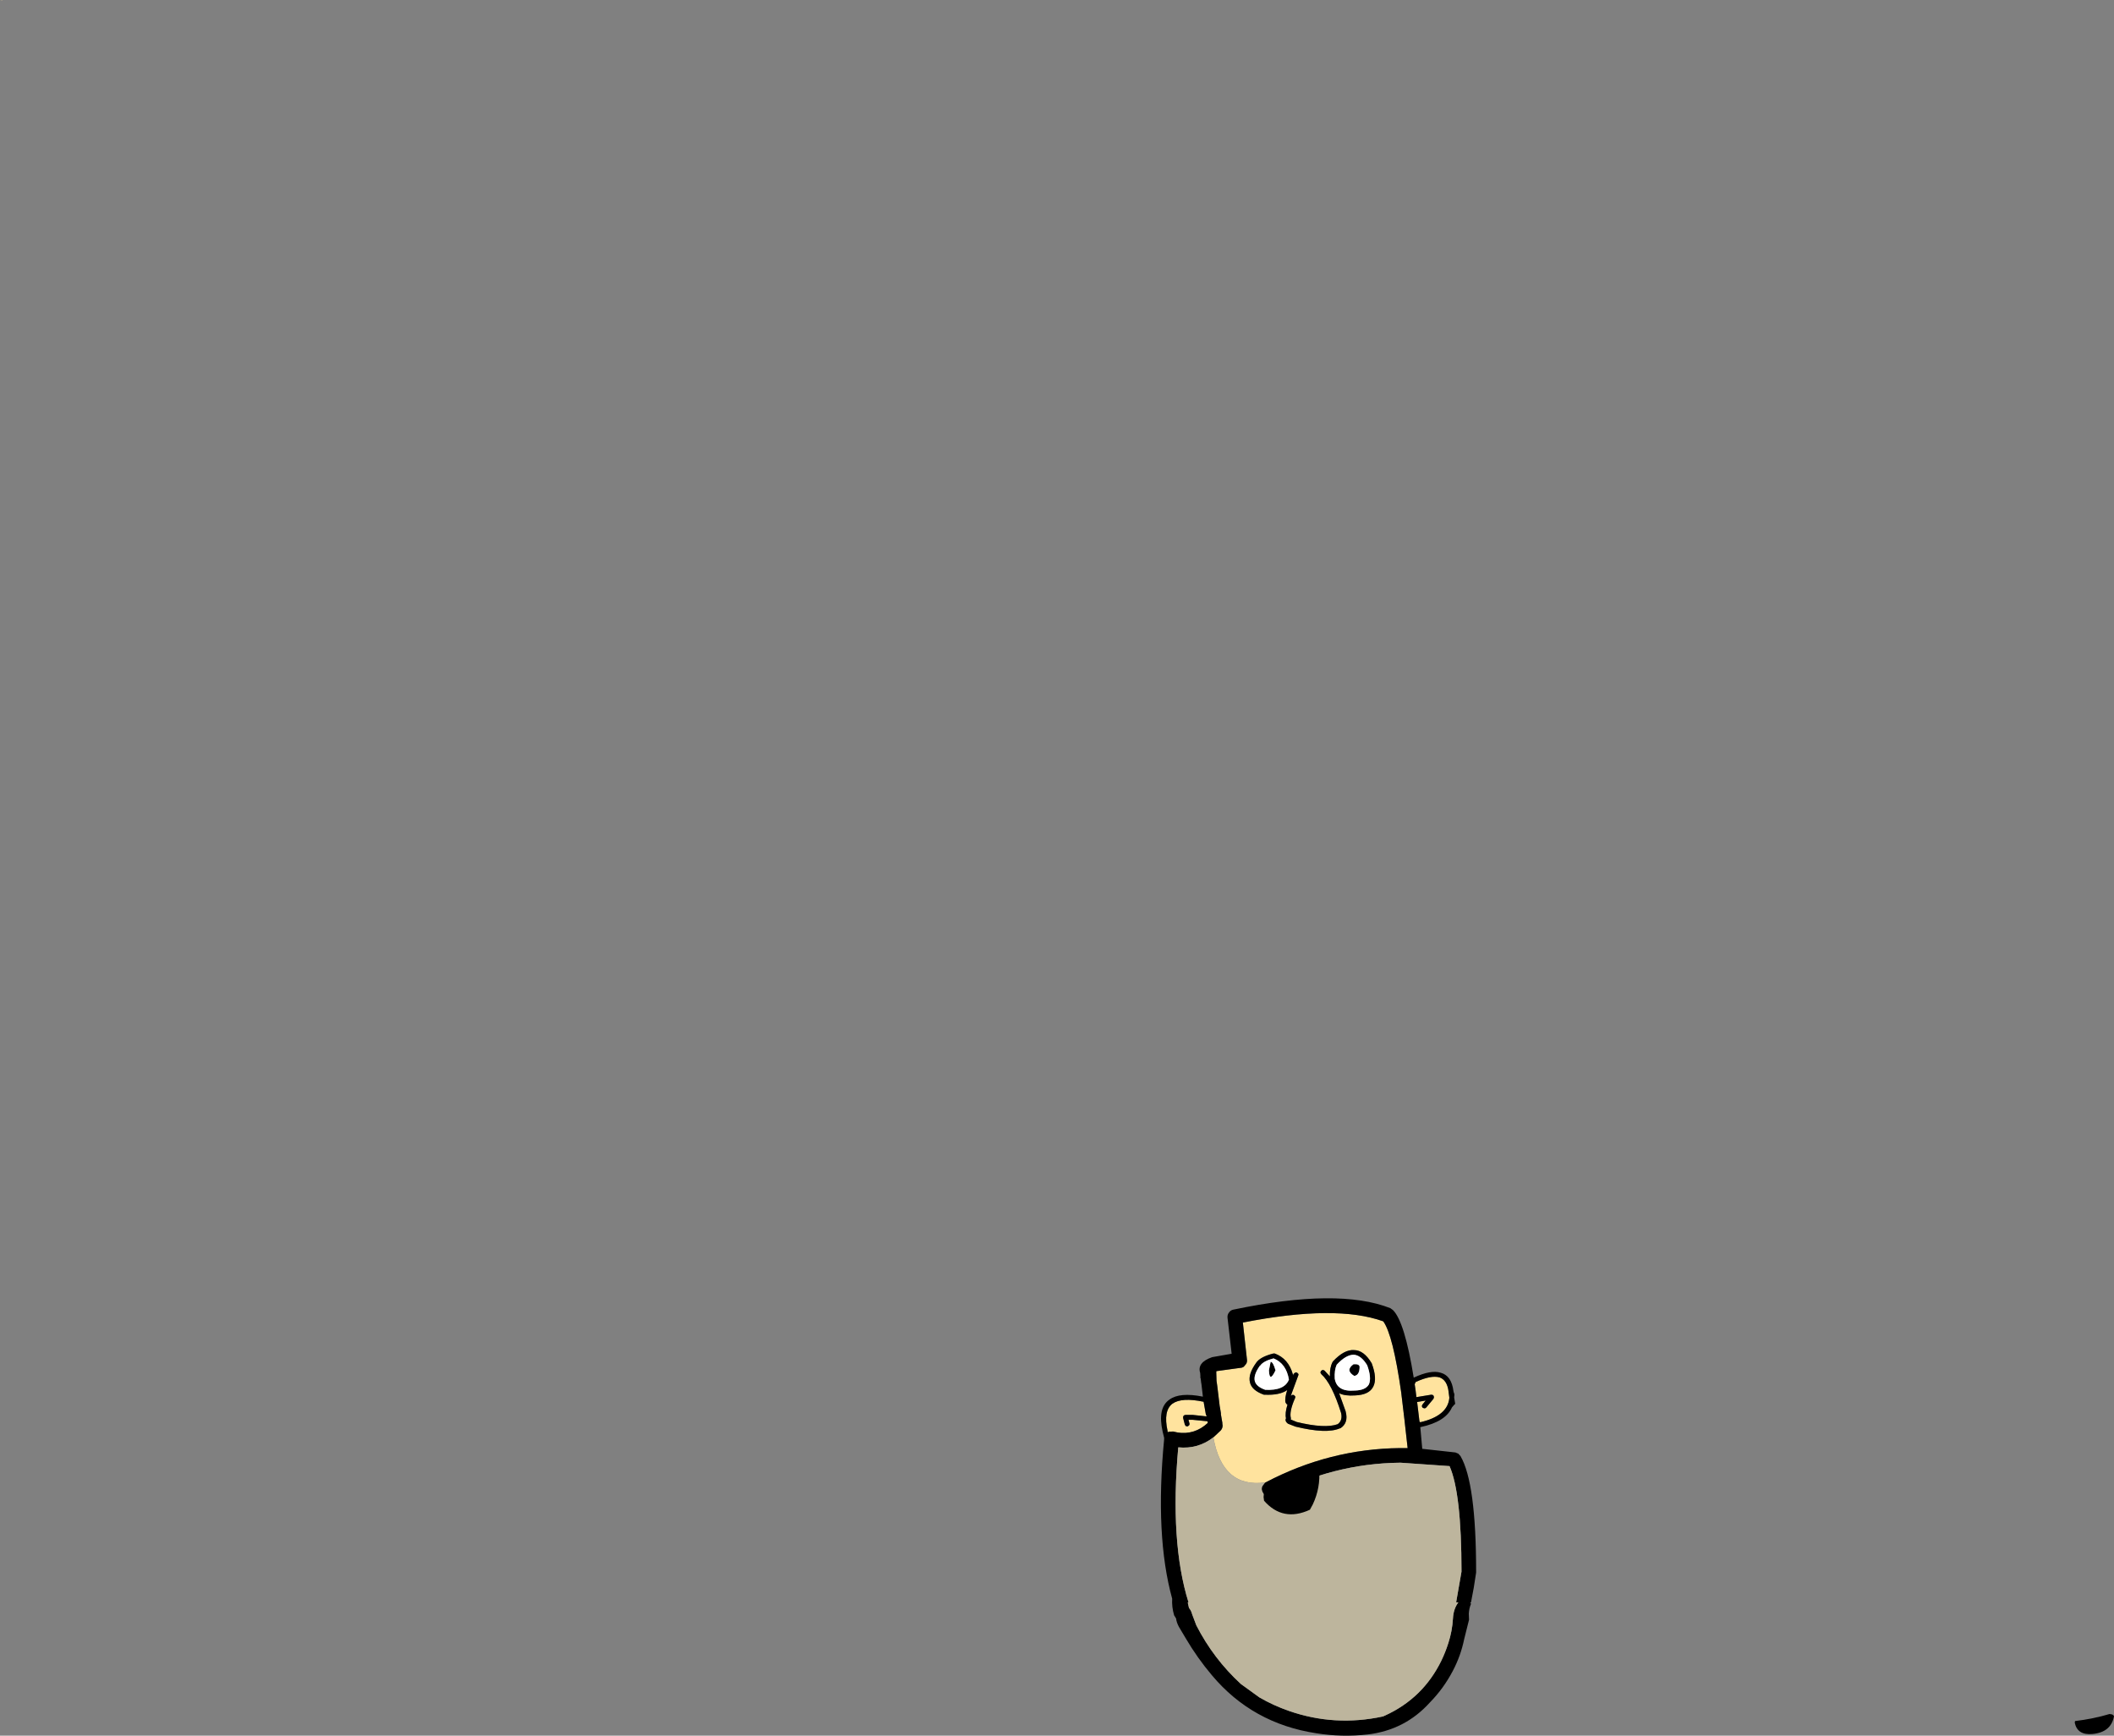 <?xml version="1.0" encoding="UTF-8" standalone="no"?>
<svg xmlns:xlink="http://www.w3.org/1999/xlink" height="356.05px" width="433.65px" xmlns="http://www.w3.org/2000/svg">
  <rect width="100%" height="100%" fill="#808080" stroke="none"/>
  <g transform="matrix(1.0, 0.0, 0.0, 1.0, 331.2, 329.6)">
    <path d="M102.1 22.1 L102.35 22.3 102.45 22.45 Q101.85 25.75 98.05 26.1 94.95 26.4 94.4 23.8 L94.45 23.45 Q98.2 23.0 101.55 22.0 L102.1 22.1" fill="#000000" fill-rule="evenodd" stroke="none"/>
    <path d="M-330.7 -329.55 L-331.2 -329.55 -330.7 -329.6 -330.7 -329.55 M-82.3 -34.75 L-80.8 -36.15 Q-80.4 -36.6 -80.4 -37.2 L-80.45 -37.5 -80.45 -37.7 -80.75 -39.45 -80.75 -39.7 -80.95 -40.9 -81.0 -41.15 -81.15 -42.4 -81.5 -45.3 -81.65 -46.35 -81.7 -47.95 -81.7 -48.3 -81.55 -48.35 -76.8 -49.0 Q-76.4 -49.0 -76.05 -49.25 L-75.55 -49.85 Q-75.35 -50.25 -75.4 -50.65 L-76.25 -58.3 Q-57.2 -62.05 -47.45 -58.55 -45.45 -55.8 -43.75 -43.85 L-43.75 -43.8 -43.05 -37.95 -43.05 -37.9 -42.45 -32.55 -43.95 -32.55 -44.0 -32.55 Q-58.5 -32.4 -71.6 -25.5 L-71.65 -25.5 Q-80.45 -24.3 -82.3 -34.75 M-86.5 -39.35 L-88.05 -39.35 -88.35 -39.25 -88.5 -39.0 -88.5 -38.7 -88.15 -37.35 -87.95 -37.05 -87.55 -37.0 -87.25 -37.25 Q-87.15 -37.45 -87.2 -37.6 L-87.4 -38.35 -86.55 -38.35 -83.5 -38.05 -83.45 -37.7 Q-86.15 -35.2 -89.7 -35.75 L-89.65 -35.75 -90.55 -35.95 -91.45 -35.9 -91.65 -35.8 -91.7 -36.0 -91.7 -36.1 Q-92.6 -40.2 -90.7 -41.65 -88.8 -43.0 -84.3 -42.05 L-83.85 -39.5 -83.7 -39.15 -83.7 -39.05 -86.5 -39.35 M-66.0 -47.7 Q-66.9 -50.9 -69.7 -51.95 L-70.0 -51.95 Q-72.75 -51.25 -73.55 -50.0 -75.2 -47.7 -74.8 -46.05 -74.45 -44.4 -71.95 -43.5 L-71.8 -43.5 Q-68.7 -43.35 -67.15 -44.45 -67.7 -42.75 -67.5 -41.9 L-67.3 -41.6 -67.1 -41.45 Q-67.65 -39.7 -67.4 -38.65 -67.7 -38.1 -67.0 -37.55 L-65.45 -36.95 Q-59.1 -35.4 -56.35 -36.6 L-56.25 -36.6 Q-54.55 -37.7 -55.15 -40.0 L-55.15 -40.05 -56.5 -43.8 Q-55.3 -43.2 -53.25 -43.35 -50.35 -43.45 -49.5 -45.15 -48.65 -46.8 -49.8 -49.9 L-49.85 -50.0 Q-51.45 -52.65 -53.45 -52.65 -55.45 -52.8 -57.75 -50.35 L-57.85 -50.2 Q-58.45 -49.05 -58.4 -47.25 L-59.5 -48.45 -59.85 -48.6 -60.2 -48.4 -60.35 -48.05 -60.15 -47.7 Q-58.0 -45.8 -56.1 -39.75 -55.75 -38.2 -56.8 -37.45 -59.4 -36.5 -65.2 -37.9 L-66.4 -38.4 -66.45 -38.4 -66.4 -38.5 -66.4 -38.7 Q-66.75 -39.95 -65.65 -42.55 L-65.55 -42.75 -65.55 -42.8 Q-65.45 -43.0 -65.5 -43.15 L-65.8 -43.45 -66.15 -43.45 -66.35 -43.45 -64.9 -47.4 Q-64.8 -47.6 -64.85 -47.75 L-65.15 -48.05 -65.5 -48.05 -65.8 -47.8 -66.0 -47.7 M-40.8 -44.25 L-41.0 -45.65 -40.8 -46.1 Q-37.65 -47.55 -35.9 -47.05 -34.35 -46.5 -34.05 -44.15 L-34.05 -44.1 -33.9 -42.95 -33.9 -42.9 -33.9 -42.85 -33.9 -42.8 Q-34.25 -39.15 -39.85 -37.85 L-40.0 -37.95 -40.05 -38.25 -40.5 -42.0 -38.75 -42.3 -39.4 -41.5 -39.55 -41.15 -39.35 -40.8 -39.0 -40.7 Q-38.8 -40.7 -38.65 -40.85 L-37.15 -42.65 -37.05 -42.95 -37.1 -43.25 -37.3 -43.45 -37.6 -43.5 -40.65 -43.0 -40.8 -44.25" fill="#ffe39e" fill-rule="evenodd" stroke="none"/>
    <path d="M-71.65 -25.5 L-71.6 -25.5 Q-58.5 -32.4 -44.0 -32.55 L-43.95 -32.55 -42.45 -32.55 -43.05 -37.9 -43.05 -37.95 -43.75 -43.8 -43.75 -43.85 Q-45.45 -55.8 -47.45 -58.55 -57.2 -62.05 -76.25 -58.3 L-75.4 -50.65 Q-75.35 -50.25 -75.55 -49.85 L-76.05 -49.25 Q-76.4 -49.0 -76.8 -49.0 L-81.55 -48.35 -81.7 -48.3 -81.7 -47.95 -81.65 -46.35 -81.5 -45.3 -81.15 -42.4 -81.0 -41.15 -80.95 -40.9 -80.75 -39.7 -80.75 -39.45 -80.45 -37.7 -80.45 -37.5 -80.4 -37.2 Q-80.4 -36.6 -80.8 -36.15 L-82.3 -34.75 Q-85.45 -32.3 -89.5 -32.7 -91.25 -13.25 -87.4 -0.9 L-87.55 -0.9 -87.55 -0.85 -87.3 0.25 Q-86.85 0.75 -86.65 1.55 L-85.8 3.8 Q-82.3 10.65 -76.65 15.85 L-72.85 18.6 Q-70.0 20.25 -66.85 21.35 -57.4 24.65 -47.5 22.5 L-47.05 22.3 Q-39.3 18.75 -35.55 11.1 -34.7 9.35 -34.1 7.45 -33.3 5.0 -33.15 2.4 -33.05 0.45 -32.05 -0.9 L-32.5 -0.9 -31.4 -7.2 Q-31.4 -23.3 -33.85 -28.85 L-43.9 -29.55 -44.0 -29.55 Q-57.75 -29.4 -70.2 -22.85 L-71.35 -22.75 Q-71.95 -22.95 -72.2 -23.5 -72.5 -24.05 -72.3 -24.65 L-72.25 -24.75 -71.8 -25.35 -71.65 -25.5 M-85.0 -47.9 L-85.0 -47.95 Q-85.7 -50.1 -82.55 -51.2 L-78.55 -51.9 -79.4 -59.3 Q-79.45 -59.9 -79.1 -60.35 -78.75 -60.85 -78.2 -60.95 -56.65 -65.45 -46.0 -61.25 L-45.45 -60.85 Q-43.05 -58.45 -41.2 -47.0 -37.65 -48.65 -35.65 -48.0 -33.45 -47.4 -33.05 -44.25 L-33.0 -44.0 -32.9 -43.75 -32.85 -43.55 -32.9 -42.95 -32.9 -42.9 -32.7 -41.7 -32.7 -41.45 -32.75 -41.6 -33.35 -40.9 Q-34.65 -37.95 -39.8 -36.85 L-39.85 -36.85 -39.45 -32.4 -32.65 -31.65 -32.05 -31.4 -31.6 -30.9 Q-28.4 -25.4 -28.4 -7.2 L-28.4 -7.0 Q-28.85 -3.8 -29.45 -0.9 L-29.6 -0.9 -29.45 -0.6 Q-29.85 0.35 -29.9 1.45 L-29.85 2.65 -30.85 6.65 Q-31.55 10.05 -33.15 13.1 -35.05 16.75 -37.9 19.65 -43.0 25.3 -50.65 26.2 -55.95 26.8 -61.2 25.95 -74.3 23.95 -82.6 14.05 -85.6 10.5 -87.95 6.5 L-89.35 4.15 Q-89.85 3.25 -89.95 2.4 L-90.35 1.75 Q-90.85 0.05 -90.75 -1.65 -94.3 -14.55 -92.4 -34.35 L-92.4 -34.5 -92.4 -34.65 -92.7 -35.9 Q-93.8 -40.8 -91.3 -42.5 -89.2 -44.05 -84.45 -43.1 L-84.75 -45.7 -84.8 -45.95 -84.9 -46.8 -85.0 -47.1 -84.95 -47.1 -85.0 -47.9 M-86.5 -39.35 L-83.7 -39.05 -83.7 -39.15 -83.85 -39.5 -84.3 -42.05 Q-88.8 -43.0 -90.7 -41.65 -92.6 -40.2 -91.7 -36.1 L-91.7 -36.0 -91.65 -35.8 -91.45 -35.9 -90.55 -35.95 -89.65 -35.75 -89.7 -35.75 Q-86.15 -35.2 -83.45 -37.7 L-83.5 -38.05 -86.55 -38.35 -87.4 -38.35 -87.2 -37.6 Q-87.15 -37.45 -87.25 -37.25 L-87.55 -37.0 -87.95 -37.05 -88.15 -37.35 -88.5 -38.7 -88.5 -39.0 -88.35 -39.25 -88.05 -39.35 -86.5 -39.35 M-66.15 -43.45 L-65.8 -43.45 -65.5 -43.15 Q-65.45 -43.0 -65.55 -42.8 L-65.55 -42.75 -65.65 -42.55 Q-66.75 -39.95 -66.4 -38.7 L-66.4 -38.5 -66.45 -38.4 -66.4 -38.4 -65.2 -37.9 Q-59.4 -36.5 -56.8 -37.45 -55.75 -38.2 -56.1 -39.75 -58.0 -45.8 -60.15 -47.7 L-60.35 -48.05 -60.2 -48.4 -59.85 -48.6 -59.5 -48.45 -58.4 -47.25 Q-58.45 -49.05 -57.85 -50.2 L-57.75 -50.35 Q-55.45 -52.8 -53.45 -52.65 -51.45 -52.65 -49.85 -50.0 L-49.8 -49.9 Q-48.65 -46.8 -49.5 -45.15 -50.35 -43.45 -53.25 -43.35 -55.3 -43.2 -56.5 -43.8 L-55.15 -40.05 -55.15 -40.0 Q-54.55 -37.7 -56.25 -36.6 L-56.35 -36.6 Q-59.1 -35.4 -65.45 -36.95 L-67.0 -37.55 Q-67.7 -38.1 -67.4 -38.65 -67.65 -39.7 -67.1 -41.45 L-67.3 -41.6 -67.5 -41.9 Q-67.7 -42.75 -67.15 -44.45 -68.7 -43.35 -71.8 -43.5 L-71.95 -43.5 Q-74.45 -44.4 -74.8 -46.05 -75.2 -47.7 -73.55 -50.0 -72.75 -51.25 -70.0 -51.95 L-69.7 -51.95 Q-66.9 -50.9 -66.0 -47.7 L-65.95 -47.45 -65.8 -47.8 -65.5 -48.05 -65.15 -48.05 -64.85 -47.75 Q-64.8 -47.6 -64.9 -47.4 L-66.35 -43.45 -66.4 -43.25 -66.15 -43.45 M-53.5 -51.7 Q-55.1 -51.7 -57.0 -49.65 -57.5 -48.55 -57.4 -46.8 -56.95 -44.05 -53.35 -44.35 L-53.3 -44.35 Q-51.1 -44.4 -50.4 -45.6 -49.8 -46.95 -50.75 -49.55 -52.0 -51.6 -53.5 -51.7 M-40.8 -44.25 L-40.65 -43.0 -37.6 -43.5 -37.3 -43.45 -37.1 -43.25 -37.05 -42.95 -37.15 -42.65 -38.65 -40.85 Q-38.8 -40.7 -39.0 -40.7 L-39.35 -40.8 -39.55 -41.15 -39.4 -41.5 -38.75 -42.3 -40.5 -42.0 -40.05 -38.25 -40.0 -37.95 -39.85 -37.85 Q-34.25 -39.15 -33.9 -42.8 L-33.9 -42.85 -33.9 -42.9 -33.9 -42.95 -34.05 -44.1 -34.05 -44.15 Q-34.35 -46.5 -35.9 -47.05 -37.65 -47.55 -40.8 -46.1 L-41.0 -45.65 -40.8 -44.25 M-53.4 -47.35 Q-55.3 -48.5 -53.55 -49.75 -52.4 -49.85 -52.3 -49.25 -52.3 -47.5 -53.4 -47.35 M-69.55 -48.5 Q-70.8 -45.85 -70.9 -48.5 L-70.55 -50.25 Q-70.05 -50.25 -69.55 -48.5 M-72.7 -49.45 L-72.75 -49.45 Q-74.1 -47.55 -73.8 -46.3 -73.5 -45.15 -71.65 -44.5 -67.7 -44.3 -66.8 -46.6 -67.35 -49.9 -69.95 -50.95 -72.05 -50.4 -72.7 -49.45" fill="#000000" fill-rule="evenodd" stroke="none"/>
    <path d="M-71.65 -25.5 L-71.8 -25.35 -72.25 -24.75 -72.3 -24.65 Q-72.5 -24.05 -72.2 -23.5 -71.95 -22.95 -71.35 -22.75 L-70.2 -22.85 Q-57.75 -29.4 -44.0 -29.55 L-43.9 -29.55 -33.85 -28.85 Q-31.4 -23.3 -31.4 -7.2 L-32.5 -0.9 -32.05 -0.9 Q-33.05 0.45 -33.15 2.4 -33.3 5.0 -34.1 7.45 -34.7 9.35 -35.55 11.1 -39.3 18.75 -47.05 22.3 L-47.5 22.5 Q-57.4 24.65 -66.85 21.35 -70.0 20.25 -72.85 18.6 L-76.65 15.85 Q-82.3 10.65 -85.8 3.8 L-86.65 1.55 Q-86.85 0.75 -87.3 0.25 L-87.55 -0.85 -87.4 -0.9 Q-91.25 -13.25 -89.5 -32.7 -85.45 -32.3 -82.3 -34.75 -80.45 -24.3 -71.65 -25.5" fill="#bdb59d" fill-rule="evenodd" stroke="none"/>
    <path d="M-53.5 -51.7 Q-52.0 -51.6 -50.75 -49.55 -49.8 -46.95 -50.4 -45.6 -51.1 -44.4 -53.3 -44.35 L-53.35 -44.35 Q-56.95 -44.05 -57.4 -46.8 -57.5 -48.55 -57.0 -49.65 -55.1 -51.7 -53.5 -51.7 M-53.4 -47.35 Q-52.3 -47.5 -52.3 -49.25 -52.4 -49.85 -53.55 -49.75 -55.3 -48.5 -53.4 -47.35 M-72.7 -49.45 Q-72.05 -50.4 -69.95 -50.95 -67.35 -49.9 -66.8 -46.6 -67.7 -44.3 -71.65 -44.5 -73.5 -45.15 -73.8 -46.3 -74.1 -47.55 -72.75 -49.45 L-72.7 -49.45 M-69.55 -48.5 Q-70.05 -50.25 -70.55 -50.25 L-70.9 -48.5 Q-70.8 -45.85 -69.55 -48.5" fill="#ffffff" fill-rule="evenodd" stroke="none"/>
    <path d="M-62.5 -29.0 L-61.35 -28.9 -60.9 -28.5 -60.6 -28.15 Q-60.3 -24.4 -61.9 -21.0 L-62.5 -19.9 Q-68.05 -17.35 -71.9 -21.75 L-72.0 -22.5 -71.9 -23.65 Q-68.1 -26.0 -63.5 -27.25 L-63.45 -27.65 -63.25 -28.4 -62.95 -28.7 -62.5 -29.0" fill="#000000" fill-rule="evenodd" stroke="none"/>
  </g>
</svg>
